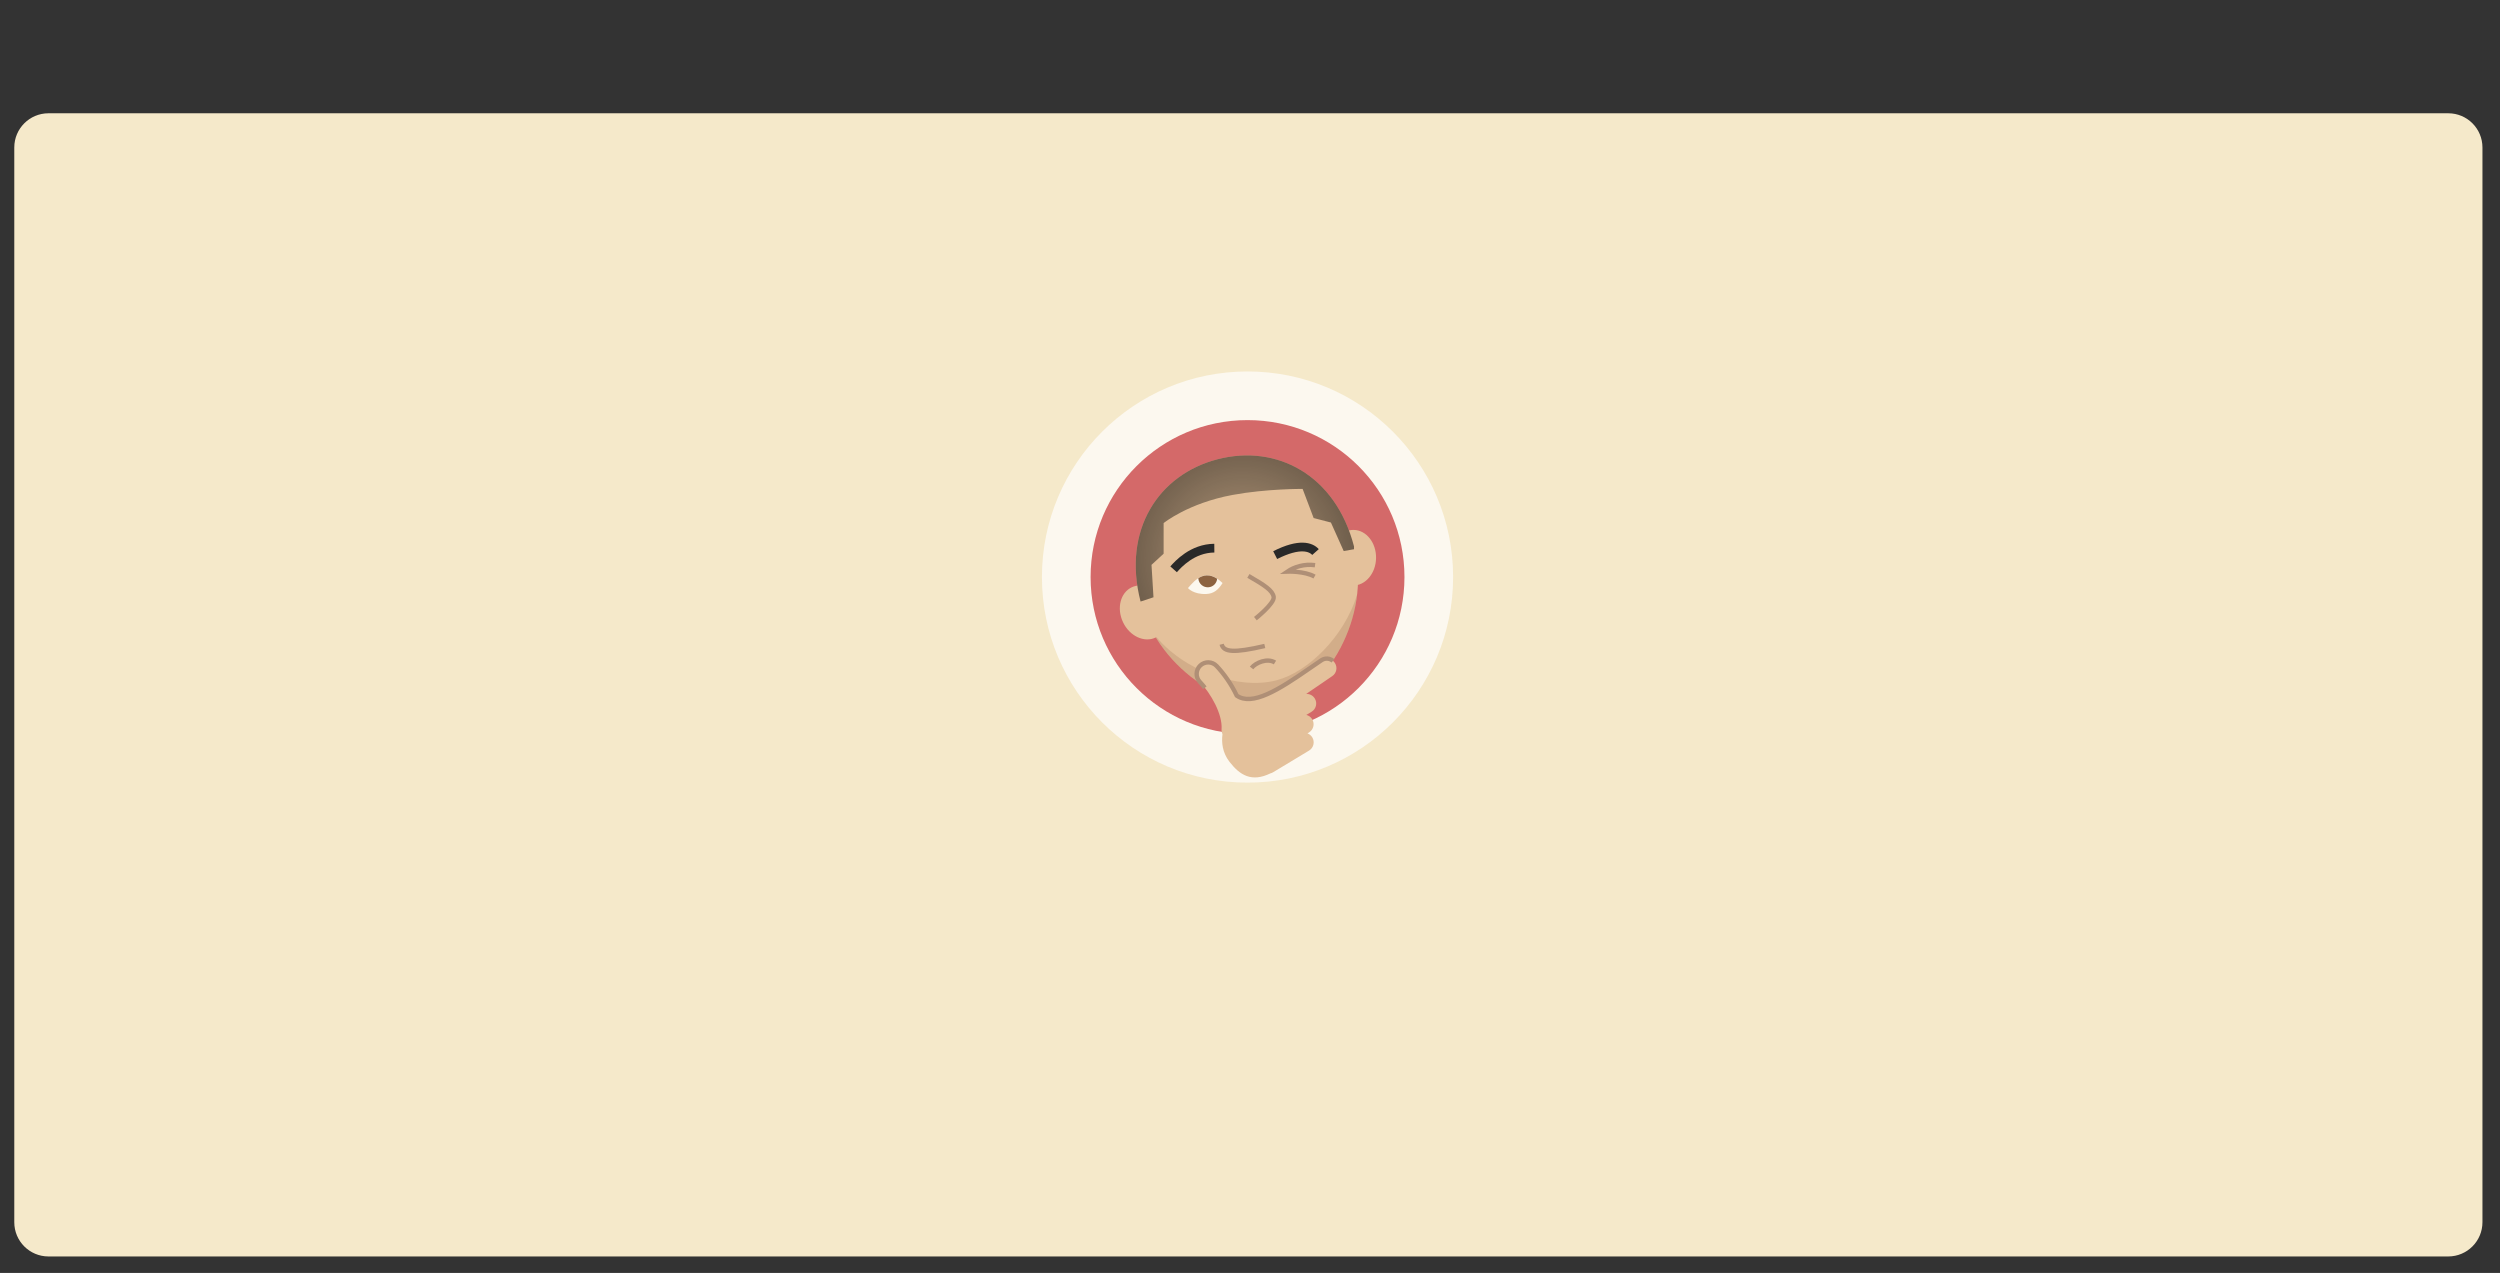 
<svg version="1.1" width="100%" xmlns="http://www.w3.org/2000/svg" xmlns:xlink="http://www.w3.org/1999/xlink"
     viewBox="0 0 621.27 316.34" enable-background="new 0 0 621.27 316.34">
    <rect x="0" y="0" width="621.27" height="316.34" fill="#333333" stroke="none"/>
    <path id="bg" fill="#F5E9CA" d="M608.41,312.24H12.05c-4.7,0-8.5-3.81-8.5-8.5V36.65c0-4.7,3.81-8.5,8.5-8.5h596.36
                                c4.7,0,8.5,3.81,8.5,8.5v267.08C616.91,308.43,613.1,312.24,608.41,312.24z"/>
    <g id="_10" opacity="0">
        <path fill="none" stroke="#999999" stroke-width="2.174" stroke-miterlimit="10" d="M397.34,218.66
                                    c0.09,24.12-10.63,29.16-10.63,52.93"/>
        <polygon fill="#999999" points="386.79,276.31 380.63,264.33 393.22,264.28 		"/>
        <polygon fill="#999999" points="390.64,225.93 396.95,214.42 404.06,225.77 		"/>
    </g>
    <g id="_9" opacity="0">
        <path fill="none" stroke="#999999" stroke-width="1.063" stroke-miterlimit="10" stroke-dasharray="6.523" d="M563.19,221.81
                                    c10.86,0,21.48,6.02,21.48-90.95"/>
        <polygon fill="#999999" points="588.39,137.83 585.12,129.18 579.69,137.05 		"/>
    </g>
    <g id="_8" opacity="0">
        <path fill="none" stroke="#999999" stroke-width="1.087" stroke-miterlimit="10" d="M223.06,127.28
                                    c0,13.22-3.54,23.62-22.67,24.11c-19.13,0.5-20.19,2.69-22.67,15.45"/>
        <path fill="none" stroke="#999999" stroke-width="1.087" stroke-miterlimit="10" d="M217.04,137.6"/>
        <path fill="none" stroke="#999999" stroke-width="1.087" stroke-miterlimit="10" d="M228.37,137.6"/>
        <polygon fill="#999999" points="226.69,136.14 223.43,127.48 217.99,135.36 		"/>
    </g>
    <g id="_7" opacity="0">
        <g>
            <g>
                <path fill="none" stroke="#999999" stroke-width="1.063" stroke-miterlimit="10" d="M227.76,116.55
                                            c-0.06-1.09-0.12-2.17-0.17-3.26"/>
                <path fill="none" stroke="#999999" stroke-width="1.063" stroke-miterlimit="10" stroke-dasharray="6.55,6.55" d="
                                            M227.35,106.75c-1.23-53.73,14.98-102.88,84.26-104.9c70.35-2.06,89.77,55.15,89.75,104.47"/>
                <path fill="none" stroke="#999999" stroke-width="1.063" stroke-miterlimit="10" d="M401.33,109.58
                                            c-0.02,1.09-0.05,2.18-0.09,3.26"/>
            </g>
        </g>
        <polygon fill="#999999" points="401.05,90.83 393.72,79.53 406.23,78.21 		"/>
    </g>
    <g id="_6" opacity="0">
        <polyline fill="none" stroke="#4D4D4D" stroke-width="2.174" stroke-miterlimit="10" points="83.06,239.44 115.32,210.96
                                    83.06,174.98 		"/>

        <line fill="none" stroke="#4D4D4D" stroke-width="2.174" stroke-miterlimit="10" x1="160.96" y1="209.34" x2="128.26" y2="210.3"/>
        <polyline fill="none" stroke="#4D4D4D" stroke-width="2.174" stroke-miterlimit="10" points="289.37,247.83 242.06,282.64
                                    292.88,284.56 340.17,284.95 384.44,283.02 		"/>
        <polyline opacity="0.5" fill="#999999" points="227.57,276.41 258.9,276.41 259.61,297.88 228.28,297.71 		"/>
        <polygon opacity="0.5" fill="#999999" points="275.53,276.41 307.64,276.41 307.58,298.66 276.24,297.71 		"/>
        <polygon opacity="0.5" fill="#999999" points="324.11,276.41 356.22,275.64 355.39,297.88 324.82,297.71 		"/>
        <polygon opacity="0.5" fill="#999999" points="370.69,276.41 402.8,276.41 402.73,297.88 369.86,297.71 		"/>

        <line fill="none" stroke="#4D4D4D" stroke-width="2.174" stroke-miterlimit="10" x1="538.44" y1="106.49" x2="579.04" y2="120.6"/>
        <polygon fill="#4DE9B5" points="230.39,276 230.39,294.96 256.09,294.96 256.09,274.94 		"/>

        <line opacity="0.5" fill="none" stroke="#FFFFFF" stroke-width="6.523" stroke-miterlimit="10" x1="232.62" y1="282.25" x2="253.22" y2="282.25"/>
        <polygon fill="#4DE9B5" points="278.74,276 279.51,294.96 304.44,294.96 304.44,275.71 		"/>

        <line opacity="0.5" fill="none" stroke="#FFFFFF" stroke-width="6.523" stroke-miterlimit="10" x1="280.97" y1="282.25" x2="302.39" y2="281.48"/>
        <polygon fill="#4DE9B5" points="327.32,274.46 327.32,294.96 353.01,294.96 353.01,274.94 		"/>

        <line opacity="0.5" fill="none" stroke="#FFFFFF" stroke-width="6.523" stroke-miterlimit="10" x1="329.55" y1="281.48" x2="350.14" y2="281.48"/>
        <polygon fill="#4DE9B5" points="373.48,275.23 373.48,295.73 399.95,295.73 399.95,274.94 		"/>

        <line opacity="0.5" fill="none" stroke="#FFFFFF" stroke-width="6.523" stroke-miterlimit="10" x1="375.71" y1="282.25" x2="397.07" y2="283.02"/>
        <polygon opacity="0.5" fill="#999999" points="561.32,71.17 592.41,71.17 591.64,92.64 561.32,92.47 		"/>
        <polygon opacity="0.5" fill="#999999" points="570.17,110.25 599.73,111.02 600.5,130.96 570.17,130.78 		"/>

        <line fill="none" stroke="#4D4D4D" stroke-width="2.174" stroke-miterlimit="10" x1="567.31" y1="77.44" x2="538.44" y2="106.49"/>
        <polygon fill="#4DCDFF" points="572.15,108.67 572.15,129.47 597.18,129.47 597.18,109.44 		"/>
        <polygon fill="#4DCDFF" points="562.47,70.15 563.18,90.45 589.51,91.16 590.45,70.15 		"/>

        <line opacity="0.5" fill="none" stroke="#FFFFFF" stroke-width="7.61" stroke-miterlimit="10" x1="566.01" y1="76.29" x2="586.6" y2="76.29"/>

        <line opacity="0.5" fill="none" stroke="#FFFFFF" stroke-width="7.61" stroke-miterlimit="10" x1="574.56" y1="114.4" x2="595.15" y2="115.17"/>
        <polygon opacity="0.5" fill="#999999" points="101.23,198.8 136.94,199.57 137.71,221.81 101.23,221.64 		"/>
        <rect x="103.21" y="197.22" fill="#4DCDFF" width="31.19" height="23.11"/>

        <line opacity="0.5" fill="none" stroke="#FFFFFF" stroke-width="7.61" stroke-miterlimit="10" x1="105.61" y1="202.94" x2="132.37" y2="203.71"/>
        <polygon opacity="0.5" fill="#999999" points="52.69,167.21 88.41,167.98 88.41,189.46 52.69,189.28 		"/>
        <rect x="54.67" y="165.63" fill="#5490FF" width="30.42" height="21.57"/>

        <line opacity="0.5" fill="none" stroke="#FFFFFF" stroke-width="7.61" stroke-miterlimit="10" x1="57.07" y1="171.36" x2="83.06" y2="172.13"/>
        <polygon opacity="0.5" fill="#999999" points="53.46,227.72 89.18,228.49 89.18,249.97 53.46,249.8 		"/>
        <polygon fill="#5490FF" points="55.44,225.37 55.44,247.71 85.09,246.94 85.86,226.14 		"/>

        <line opacity="0.5" fill="none" stroke="#FFFFFF" stroke-width="7.61" stroke-miterlimit="10" x1="57.84" y1="232.64" x2="83.83" y2="232.64"/>
    </g>
    <g id="_5" opacity="0">
        <polygon opacity="0.5" fill="#999999" points="21.5,66.22 21.5,95.28 81.99,94.51 81.99,68.33 		"/>
        <polygon opacity="0.5" fill="#999999" points="35.7,123.63 96.62,123.63 96.62,148.15 35.7,149.9 		"/>
        <polygon opacity="0.5" fill="#999999" points="153.69,166.85 189.41,166.85 189.41,186.78 154.47,187.38 		"/>
        <polygon opacity="0.5" fill="#999999" points="154.47,200.6 189.41,200.6 190.18,221.31 154.47,221.14 		"/>
        <polygon opacity="0.5" fill="#999999" points="156.01,232.76 190.95,232.76 191.72,253.47 155.24,253.3 		"/>
        <polygon opacity="0.5" fill="#999999" points="513.39,143.69 546.02,143.69 546.79,164.39 513.39,164.99 		"/>
        <polygon opacity="0.5" fill="#999999" points="520.21,101.48 552.85,100.71 552.85,122.95 520.21,122.78 		"/>
        <line opacity="0.5" fill="#999999" x1="228.28" y1="297.71" x2="227.57" y2="276.41"/>
        <polygon opacity="0.5" fill="#999999" points="428.98,213.35 454.43,213.35 455,231.35 429.56,231.2 		"/>
        <polygon opacity="0.5" fill="#999999" points="465.62,213.35 491.69,213.35 491.64,231.99 466.19,231.2 		"/>
        <polygon opacity="0.5" fill="#999999" points="503.53,213.35 529.6,212.7 528.92,231.35 504.1,231.2 		"/>
        <polygon opacity="0.5" fill="#999999" points="541.35,213.35 567.42,213.35 567.37,231.35 540.67,231.2 		"/>
        <line fill="none" stroke="#4D4D4D" stroke-width="2.174" stroke-miterlimit="10" x1="74.18" y1="80.75" x2="109.65" y2="80.18"/>

        <line fill="none" stroke="#4D4D4D" stroke-width="2.174" stroke-miterlimit="10" x1="89.53" y1="134.49" x2="119.56" y2="134.49"/>
        <polyline fill="none" stroke="#4D4D4D" stroke-width="2.174" stroke-miterlimit="10" points="182.68,209.34 236.87,209.34
                                    184.92,174.92 		"/>

        <line fill="none" stroke="#4D4D4D" stroke-width="2.174" stroke-miterlimit="10" x1="184.92" y1="245.82" x2="232.62" y2="210.96"/>
        <polyline fill="none" stroke="#4D4D4D" stroke-width="2.174" stroke-miterlimit="10" points="525.17,154.34 480.66,124.01
                                    532.96,104.61 		"/>
        <polyline fill="none" stroke="#4D4D4D" stroke-width="2.174" stroke-miterlimit="10" points="554.59,217.07 554.59,203.01
                                    416.79,202.73 		"/>

        <line fill="none" stroke="#4D4D4D" stroke-width="2.174" stroke-miterlimit="10" x1="516.56" y1="215.36" x2="516.56" y2="203.01"/>

        <line fill="none" stroke="#4D4D4D" stroke-width="2.174" stroke-miterlimit="10" x1="476.65" y1="215.36" x2="478.66" y2="202.73"/>

        <line fill="none" stroke="#4D4D4D" stroke-width="2.174" stroke-miterlimit="10" x1="441.99" y1="215.36" x2="441.22" y2="203.01"/>
        <polygon fill="#4DE9B5" points="23.65,64.12 23.65,92.46 78.9,90.83 78.9,65.66 		"/>
        <polygon fill="#4DE9B5" points="38.53,119.96 38.53,145.55 93.26,145.55 94.03,120.15 		"/>
        <polygon fill="#4DE9B5" points="156.47,164.94 157.24,185.02 186.81,185.02 186.81,165.48 		"/>
        <polygon fill="#4DE9B5" points="156.47,198.71 156.47,218.78 186.81,218.78 186.81,199.48 		"/>
        <polygon fill="#4DE9B5" points="158.24,231.36 158.24,251.37 188.47,251.37 188.47,230.59 		"/>
        <polygon fill="#4DE9B5" points="431.31,212.7 431.31,229.35 452.39,229.35 452.39,211.64 		"/>
        <polygon fill="#4DE9B5" points="467.26,211.64 468.15,229.35 489.58,230.23 489.58,211.64 		"/>
        <polygon fill="#4DE9B5" points="505.87,212.7 505.87,229.35 526.59,229.35 527.3,211.64 		"/>
        <polyline fill="#4DE9B5" points="543.77,211.64 565.55,212.7 565.55,229.35 543.77,229.35 		"/>
        <path fill="#4DE9B5" d="M515.49,142.04v20.54h27.91v-20.54c0,0-7.32-0.35-13.96-0.35S515.49,142.04,515.49,142.04z"/>
        <polygon fill="#4DE9B5" points="522.57,119.61 522.57,100.12 550.43,100.12 549.66,120.6 		"/>

        <line opacity="0.5" fill="none" stroke="#FFFFFF" stroke-width="8.697" stroke-miterlimit="10" x1="28.93" y1="72.64" x2="74.18" y2="72.64"/>

        <line opacity="0.5" fill="none" stroke="#FFFFFF" stroke-width="8.697" stroke-miterlimit="10" x1="41.99" y1="127.16" x2="89.55" y2="127.16"/>

        <line opacity="0.5" fill="none" stroke="#FFFFFF" stroke-width="7.61" stroke-miterlimit="10" x1="158.9" y1="171.79" x2="183.35" y2="171.79"/>

        <line opacity="0.5" fill="none" stroke="#FFFFFF" stroke-width="7.61" stroke-miterlimit="10" x1="159.67" y1="205.44" x2="184.12" y2="206.21"/>

        <line opacity="0.5" fill="none" stroke="#FFFFFF" stroke-width="7.61" stroke-miterlimit="10" x1="519.89" y1="148.54" x2="539.72" y2="149.31"/>

        <line opacity="0.5" fill="none" stroke="#FFFFFF" stroke-width="7.61" stroke-miterlimit="10" x1="525.79" y1="105.93" x2="546.39" y2="106.7"/>

        <line opacity="0.5" fill="none" stroke="#FFFFFF" stroke-width="7.61" stroke-miterlimit="10" x1="160.96" y1="238.06" x2="186.18" y2="238.06"/>

        <line opacity="0.5" fill="none" stroke="#FFFFFF" stroke-width="6.523" stroke-miterlimit="10" x1="433.54" y1="218.95" x2="450.29" y2="218.95"/>

        <line opacity="0.5" fill="none" stroke="#FFFFFF" stroke-width="6.523" stroke-miterlimit="10" x1="470.82" y1="218.18" x2="487.57" y2="218.18"/>

        <line opacity="0.5" fill="none" stroke="#FFFFFF" stroke-width="6.523" stroke-miterlimit="10" x1="546.44" y1="218.57" x2="563.19" y2="218.57"/>

        <line opacity="0.5" fill="none" stroke="#FFFFFF" stroke-width="6.523" stroke-miterlimit="10" x1="508.42" y1="218.18" x2="524.4" y2="218.95"/>
    </g>
    <g id="_4" opacity="0">

        <line fill="none" stroke="#4D4D4D" stroke-width="2.174" stroke-miterlimit="10" x1="185.39" y1="111.41" x2="165.68" y2="110.64"/>

        <line fill="none" stroke="#4D4D4D" stroke-width="2.174" stroke-miterlimit="10" x1="414.67" y1="124.01" x2="423.17" y2="147.36"/>

        <line fill="none" stroke="#4D4D4D" stroke-width="2.174" stroke-miterlimit="10" x1="431.71" y1="95.46" x2="469.32" y2="72.98"/>

        <line fill="none" stroke="#4D4D4D" stroke-width="2.174" stroke-miterlimit="10" x1="468.85" y1="124.01" x2="434.5" y2="110.21"/>
        <polyline fill="none" stroke="#4D4D4D" stroke-width="2.174" stroke-miterlimit="10" points="149.03,135.89 165.68,135.89
                                    165.68,80.05 141.59,80.05 		"/>
        <polygon opacity="0.5" fill="#999999" points="107.95,69.33 149.39,69.33 149.39,95.93 106.18,95.93 		"/>
        <polygon opacity="0.5" fill="#999999" points="114.68,123.63 116.1,148.15 155.06,148.15 155.06,123.63 		"/>
        <path opacity="0.5" fill="#999999" d="M219.52,194.48c1.42,1.04,35.77-1.08,35.77-1.08l-0.58,28.63l-35.06-0.17L219.52,194.48z"/>
        <rect x="378.07" y="194.48" opacity="0.5" fill="#999999" width="43.45" height="22.58"/>
        <polygon opacity="0.5" fill="#999999" points="407.12,148.15 407.41,170.2 446.54,168.78 446.54,148.15 		"/>
        <polygon opacity="0.5" fill="#999999" points="461.52,112.13 461.52,134.49 497.97,135.89 500.14,112.13 		"/>
        <polygon opacity="0.5" fill="#999999" points="463.93,56.57 463.93,81.22 501.9,81.22 501.9,56.22 		"/>

        <line fill="none" stroke="#4D4D4D" stroke-width="2.174" stroke-miterlimit="10" x1="341.35" y1="235.84" x2="383.58" y2="207.71"/>

        <line fill="none" stroke="#4D4D4D" stroke-width="2.174" stroke-miterlimit="10" x1="286.16" y1="237.67" x2="249.98" y2="207.71"/>
        <polygon fill="#C4FC6D" points="110.31,67.08 109.01,93.02 146.2,93.02 146.2,67.08 		"/>
        <polygon fill="#C4FC6D" points="118.81,145.55 117.16,121.5 151.87,121.5 151.87,145.55 		"/>
        <polygon fill="#C4FC6D" points="409.47,146.06 444.66,145.55 444.66,167.09 409.47,167.93 		"/>
        <polygon fill="#C4FC6D" points="463.54,108.67 463.54,132.05 495.89,133.31 497.78,109.7 		"/>
        <polygon fill="#C4FC6D" points="466.14,54.68 466.14,78.76 498.02,78.76 499.67,54.68 		"/>
        <polygon fill="#C4FC6D" points="380.19,193.4 381.38,214.16 418.45,214.16 419.63,191.87 		"/>
        <polygon fill="#C4FC6D" points="252.69,190.68 252.69,220.2 221.76,218.55 221.05,191.87 		"/>

        <line opacity="0.7" fill="none" stroke="#FFFFFF" stroke-width="7.61" stroke-miterlimit="10" x1="113.89" y1="75.59" x2="141.52" y2="75.51"/>

        <line opacity="0.7" fill="none" stroke="#FFFFFF" stroke-width="7.61" stroke-miterlimit="10" x1="121.54" y1="128.9" x2="149.17" y2="128.82"/>

        <line opacity="0.7" fill="none" stroke="#FFFFFF" stroke-width="7.61" stroke-miterlimit="10" x1="225.54" y1="200.69" x2="248.55" y2="200.6"/>

        <line opacity="0.7" fill="none" stroke="#FFFFFF" stroke-width="7.61" stroke-miterlimit="10" x1="385.69" y1="199.51" x2="414.87" y2="199.42"/>

        <line opacity="0.7" fill="none" stroke="#FFFFFF" stroke-width="7.61" stroke-miterlimit="10" x1="413.13" y1="152.58" x2="440.76" y2="152.5"/>

        <line opacity="0.7" fill="none" stroke="#FFFFFF" stroke-width="7.61" stroke-miterlimit="10" x1="468.66" y1="116.38" x2="494.75" y2="117.07"/>

        <line opacity="0.7" fill="none" stroke="#FFFFFF" stroke-width="7.61" stroke-miterlimit="10" x1="470.02" y1="62.28" x2="496.11" y2="62.97"/>
    </g>
    <g id="_1" opacity="0">
        <polygon fill="#4D4D4D" points="271.44,137.6 235.45,117.96 275.12,132.05 		"/>
        <polygon opacity="0.5" fill="#999999" points="182.68,94.52 182.68,132.05 248.56,132.05 248.56,96.63 		"/>
        <polygon fill="#FDFB5E" points="184.92,91.61 246.32,91.61 246.32,128.82 185.69,128.05 		"/>

        <line opacity="0.7" fill="none" stroke="#FFFFFF" stroke-width="8.697" stroke-miterlimit="10" x1="192.46" y1="102.52" x2="238.59" y2="101.66"/>
    </g>
    <g id="_2" opacity="0">
        <polygon opacity="0.5" fill="#999999" points="280.7,217.07 280.7,254.6 346.58,253.83 346.58,219.18 		"/>
        <polygon fill="#4D4D4D" points="317.25,179.98 312.94,229.81 308.79,179.98 		"/>
        <polygon fill="#FDFB5E" points="282.94,214.16 344.33,214.93 343.56,251.37 283.71,251.37 		"/>

        <line opacity="0.7" fill="none" stroke="#FFFFFF" stroke-width="8.697" stroke-miterlimit="10" x1="290.48" y1="225.07" x2="337.38" y2="224.98"/>
    </g>
    <g id="_3" opacity="0">
        <polygon opacity="0.5" fill="#999999" points="373.03,92.98 374.57,129.74 440.45,131.28 441.22,95.86 		"/>
        <polygon fill="#4D4D4D" points="343.72,132.05 401.76,114.4 345.88,137.6 		"/>
        <polygon fill="#FDFB5E" points="376.04,90.06 438.2,90.06 437.43,127.28 377.58,126.51 		"/>

        <line opacity="0.7" fill="none" stroke="#FFFFFF" stroke-width="8.697" stroke-miterlimit="10" x1="383.58" y1="100.2" x2="431.25" y2="100.12"/>
    </g>

    <circle id="head_bg" fill="#FCF8EF" cx="310.02" cy="143.4" r="51.09"/>
    <circle id="head_bg_2" fill="#D46969" cx="310.02" cy="143.4" r="39"/>
    <g id="head">
        <path fill="#E4C19B" d="M336.48,135.78c-4.6-17.8-19.24-25.44-33.89-21.65c-14.65,3.79-23.75,17.56-19.15,35.36
                                    c4.6,17.8,23.65,28.27,34.85,25.38C329.03,172.09,341.08,153.58,336.48,135.78z"/>
        <path opacity="0.2" fill="#8C6341" d="M317.14,169.08c-9.25,2.39-23.16-2.19-30.49-11.67c7.26,12.88,22.22,19.9,31.64,17.46
                                    c8.32-2.15,17.41-13.73,18.96-27.1C334.08,158.14,325.09,167.03,317.14,169.08z"/>

        <ellipse transform="matrix(0.018 -1 1 0.018 191.537 472.481)" fill="#E4C19B" cx="336.38" cy="138.7" rx="6.91" ry="5.67"/>

        <ellipse transform="matrix(0.904 -0.428 0.428 0.904 -37.8 136.219)" fill="#E4C19B" cx="284.14" cy="152.2" rx="5.67" ry="6.91"/>
        <g>
            <path fill="#FCF8EF" d="M295.22,146.14c1.77-2.03,4.42-5.25,8.6-1.25c-1.09,1.72-2.19,2.63-4.02,2.72
                                        C296.55,147.76,295.22,146.14,295.22,146.14z"/>
            <path fill="#8C6341" d="M302.47,143.82c-1.88-1.22-3.42-0.93-4.67-0.13c0,0.03-0.01,0.07,0,0.1c0.1,1.29,1.24,2.26,2.53,2.15
                                        C301.48,145.86,302.37,144.94,302.47,143.82z"/>
        </g>
        <path fill="none" stroke="#AF8F76" stroke-width="1.087" stroke-miterlimit="10" d="M310.23,143.12
                                    c4.08,2.33,6.06,3.65,6.29,5.24c0.23,1.59-4.55,5.38-4.55,5.38"/>
        <path fill="none" stroke="#292929" stroke-width="2.174" stroke-miterlimit="10" d="M291.65,141.48
                                    c1.11-1.25,4.65-5.21,10.12-5.26"/>
        <path fill="none" stroke="#292929" stroke-width="2.174" stroke-miterlimit="10" d="M326.91,137.19
                                    c-1.11-1.25-3.91-2.33-10.02,0.76"/>
        <path fill="none" stroke="#AF8F76" stroke-width="1.087" stroke-miterlimit="10" d="M303.59,160.1c0.5,1.95,2.94,2.24,10.72,0.43
                                    "/>
        <path fill="none" stroke="#AF8F76" stroke-width="1.087" stroke-miterlimit="10" d="M311.02,165.99
                                    c1.02-1.32,3.93-2.53,5.82-1.35"/>
        <path fill="none" stroke="#AF8F76" stroke-width="1.087" stroke-miterlimit="10" d="M326.8,140.45
                                    c-2.66-0.37-5.18,0.43-6.88,1.59c0,0,4.31-0.15,6.75,1.25"/>
        <g>
            <path fill="#E4C19B" d="M331.72,164.74c-0.73-1.1-2.21-1.41-3.32-0.68c-0.97,0.64-2.01,1.37-3.1,2.12
                                        c-7.54,5.24-14.13,9.36-17.96,6.68c-1.32-2.81-3.15-5.4-5.01-7.37c-1.09-1.15-2.91-1.2-4.06-0.11c-1.15,1.09-1.2,2.91-0.11,4.06
                                        c2.81,2.96,5.66,8.09,5.41,11.75c-0.03,0.46,0.06,0.89,0.22,1.28c-0.25,2.03-0.04,4.53,1.75,6.85c2.59,3.35,5.53,5.14,10.18,2.86
                                        c0.01,0,0.02,0,0.02,0c0.22-0.06,0.44-0.15,0.64-0.27l8.92-5.38c1.13-0.68,1.5-2.16,0.81-3.29c-0.29-0.47-0.71-0.8-1.19-0.99
                                        l0.36-0.22c1.13-0.68,1.5-2.16,0.81-3.29c-0.34-0.56-0.87-0.93-1.46-1.08l1.3-0.78c1.13-0.68,1.5-2.16,0.81-3.29
                                        c-0.47-0.78-1.3-1.18-2.15-1.14c1.19-0.79,2.34-1.59,3.44-2.35c1.06-0.74,2.07-1.44,3.01-2.06
                                        C332.14,167.33,332.45,165.85,331.72,164.74z"/>
            <path fill="none" stroke="#AF8F76" stroke-width="1.087" stroke-miterlimit="10" d="M331.26,164.23
                                        c-0.79-0.67-1.95-0.77-2.86-0.16c-0.97,0.64-2.01,1.37-3.1,2.12c-7.54,5.24-14.13,9.36-17.96,6.68c-1.32-2.81-3.15-5.4-5.01-7.37
                                        c-1.09-1.15-2.91-1.2-4.06-0.11c-1.15,1.09-1.2,2.91-0.11,4.06c0.42,0.44,0.84,0.94,1.26,1.47"/>
        </g>
        <radialGradient id="SVGID_3_" cx="308.751" cy="138.643" r="26.851" gradientUnits="userSpaceOnUse">
            <stop  offset="0" style="stop-color:#000000;stop-opacity:0.2"/>
            <stop  offset="0.915" style="stop-color:#000000;stop-opacity:0.474"/>
            <stop  offset="1" style="stop-color:#000000;stop-opacity:0.5"/>
        </radialGradient>
        <path fill="url(#SVGID_3_)" d="M286.16,140.37l3.01-2.77v-7.61c0,0,6.11-4.96,17.17-7c8.39-1.55,17.37-1.49,17.37-1.49l2.74,7.24
                                    l4.29,1.11l3.18,7.09l2.56-0.45l0-0.69c0-0.01,0-0.01,0-0.02c-4.6-17.8-19.24-25.44-33.89-21.65
                                    c-14.65,3.79-23.75,17.56-19.15,35.36l3.21-1.06L286.16,140.37z"/>
    </g>
    <g id="bulb" opacity="0">
        <radialGradient id="SVGID_2_" cx="309.857" cy="67.915" r="39.936" gradientUnits="userSpaceOnUse">
            <stop  offset="0.785" style="stop-color:#FFFFFF"/>
            <stop  offset="1" style="stop-color:#FFFFFF;stop-opacity:0"/>
        </radialGradient>
        <circle fill="url(#SVGID_2_)" cx="309.86" cy="67.91" r="39.94"/>
        <path fill="#FFFFFF" d="M302.54,85.34l-2.93,2.83l2.93,15.32c0,0,2.93,3.66,7.32,4.35c4.39,0.69,7.81-4.35,7.81-4.35l2.27-15.5
                                    l-4.98-2.66H302.54z"/>
        <g>
            <path fill="#F1B242" d="M301.89,88.04c-2.19-9.67-11.69-12.04-10.8-22.31c0.89-10.27,9.03-17.89,18.06-17.71
                                        s19.66,5.31,20.01,16.12c0.35,10.8-9.63,15.94-11.16,23.61C317.32,91.17,302.32,89.94,301.89,88.04z"/>
            <path d="M306.67,103.5c2.18,0.97,4.75,0.88,6.38,0.53c0,0-1.33,1.77-3.19,1.68S306.67,103.5,306.67,103.5z"/>
            <path fill="none" stroke="#FFFFFF" stroke-width="2.174" stroke-miterlimit="10" d="M308.62,89.22
                                        c0.13-4.47,1.24-8.69-4.57-11.34c-1.45-0.66-4.45-4.16-4.43-7.39c0.03-5.99,7.92-6.49,9.04-0.95c0.77,3.82-0.9,4.56-2.86,4.44
                                        c-2.64-0.16-3.04-2.32-2.57-3.98c0.64-2.24,4.45-4.24,7.77-4.34c5.78-0.18,6.67,2.22,6.67,4.83c0,2.61-1.42,4.73-3.97,4.13
                                        c-2.78-0.66-2.54-3.89-0.63-6.13c1.91-2.23,8.85-3.62,8.68,1.99c-0.18,5.62-4.82,7.48-8.68,9.27c-4.07,1.89-3.15,9.46-3.15,9.46"
            />
            <g>
                <path fill="#999999" d="M302.54,94.39l0.28,2.06c4.28,1.48,11.73,0.19,14.62-2.52c0.08-0.71,0.16-1.37,0.24-1.96
                                            c-2.74,2.06-7.05,3.04-10.71,3.04C305.27,95,303.72,94.79,302.54,94.39z"/>
                <path fill="#999999" d="M317.06,97.16c0.06-0.57,0.13-1.14,0.2-1.7c-2.47,1.68-6.51,2.7-10.18,2.7c-1.47,0-2.87-0.17-4.1-0.52
                                            l0.24,1.78l0.15,0.07C306.48,100.84,315.04,100,317.06,97.16z"/>
                <path fill="#999999" d="M307.53,101.21c-1.55,0-2.95-0.18-4.03-0.53c0.34,0.78,0.99,1.39,1.82,1.66
                                            c2.25,0.75,5.88,0.98,8.79,0.56c1.39-0.2,2.47-1.3,2.61-2.69c0.04-0.44,0.09-0.9,0.14-1.36
                                            C314.72,100.41,310.85,101.21,307.53,101.21z"/>
                <path fill="#999999" d="M317.87,90.34c0.08-0.66,0.13-1.05,0.13-1.05c-0.53,3.57-15.54,2.22-16.12,0.29l0.48,3.57
                                            C305.79,94.73,314.38,93.93,317.87,90.34z"/>
            </g>
        </g>
    </g>


    <animate id="control" dur="17s" xlink:href="#bg" attributeName="visibility" from="show" to="show" begin="0;control.end" />
    <animate xlink:href="#bulb" attributeName="opacity" from="0" to="1" dur="0.25s" begin="control.begin" fill="freeze"/>
    <animate xlink:href="#_1" attributeName="opacity" from="0" to="1" dur="0.5s" begin="control.begin + 2s" fill="freeze" />
    <animate xlink:href="#_2" attributeName="opacity" from="0" to="1" dur="0.5s" begin="control.begin + 2.25s" fill="freeze" />
    <animate xlink:href="#_3" attributeName="opacity" from="0" to="1" dur="0.5s" begin="control.begin + 2.5s" fill="freeze" />

    <animate xlink:href="#_4" attributeName="opacity" from="0" to="1" dur="0.5s" begin="control.begin + 4.5s" fill="freeze" />
    <animate xlink:href="#_5" attributeName="opacity" from="0" to="1" dur="0.5s" begin="control.begin + 6.5s" fill="freeze" />
    <animate xlink:href="#_6" attributeName="opacity" from="0" to="1" dur="0.5s" begin="control.begin + 8.5s" fill="freeze" />
    <animate xlink:href="#_7" attributeName="opacity" from="0" to="1" dur="0.5s" begin="control.begin + 10.5s" fill="freeze" />
    <animate xlink:href="#_8" attributeName="opacity" from="0" to="1" dur="0.5s" begin="control.begin + 11s" fill="freeze" />
    <animate xlink:href="#_9" attributeName="opacity" from="0" to="1" dur="0.5s" begin="control.begin + 11.5s" fill="freeze" />
    <animate xlink:href="#_10" attributeName="opacity" from="0" to="1" dur="0.5s" begin="control.begin + 12s" fill="freeze" />

    <animate xlink:href="#_1" attributeName="opacity" from="1" to="0" dur="0.01s" begin="control.begin+15s" fill="freeze"/>
    <animate xlink:href="#_2" attributeName="opacity" from="1" to="0" dur="0.01s" begin="control.begin+15s" fill="freeze"/>
    <animate xlink:href="#_3" attributeName="opacity" from="1" to="0" dur="0.01s" begin="control.begin+15s" fill="freeze"/>
    <animate xlink:href="#_4" attributeName="opacity" from="1" to="0" dur="0.01s" begin="control.begin+15s" fill="freeze"/>
    <animate xlink:href="#_5" attributeName="opacity" from="1" to="0" dur="0.01s" begin="control.begin+15s" fill="freeze"/>
    <animate xlink:href="#_6" attributeName="opacity" from="1" to="0" dur="0.01s" begin="control.begin+15s" fill="freeze"/>
    <animate xlink:href="#_7" attributeName="opacity" from="1" to="0" dur="0.01s" begin="control.begin+15s" fill="freeze"/>
    <animate xlink:href="#_8" attributeName="opacity" from="1" to="0" dur="0.01s" begin="control.begin+15s" fill="freeze"/>
    <animate xlink:href="#_9" attributeName="opacity" from="1" to="0" dur="0.01s" begin="control.begin+15s" fill="freeze"/>
    <animate xlink:href="#_10" attributeName="opacity" from="1" to="0" dur="0.01s" begin="control.begin+15s" fill="freeze"/>
    <animate xlink:href="#bulb" attributeName="opacity" from="1" to="0" dur="0.5s" begin="control.begin+15s" fill="freeze"/>

</svg>